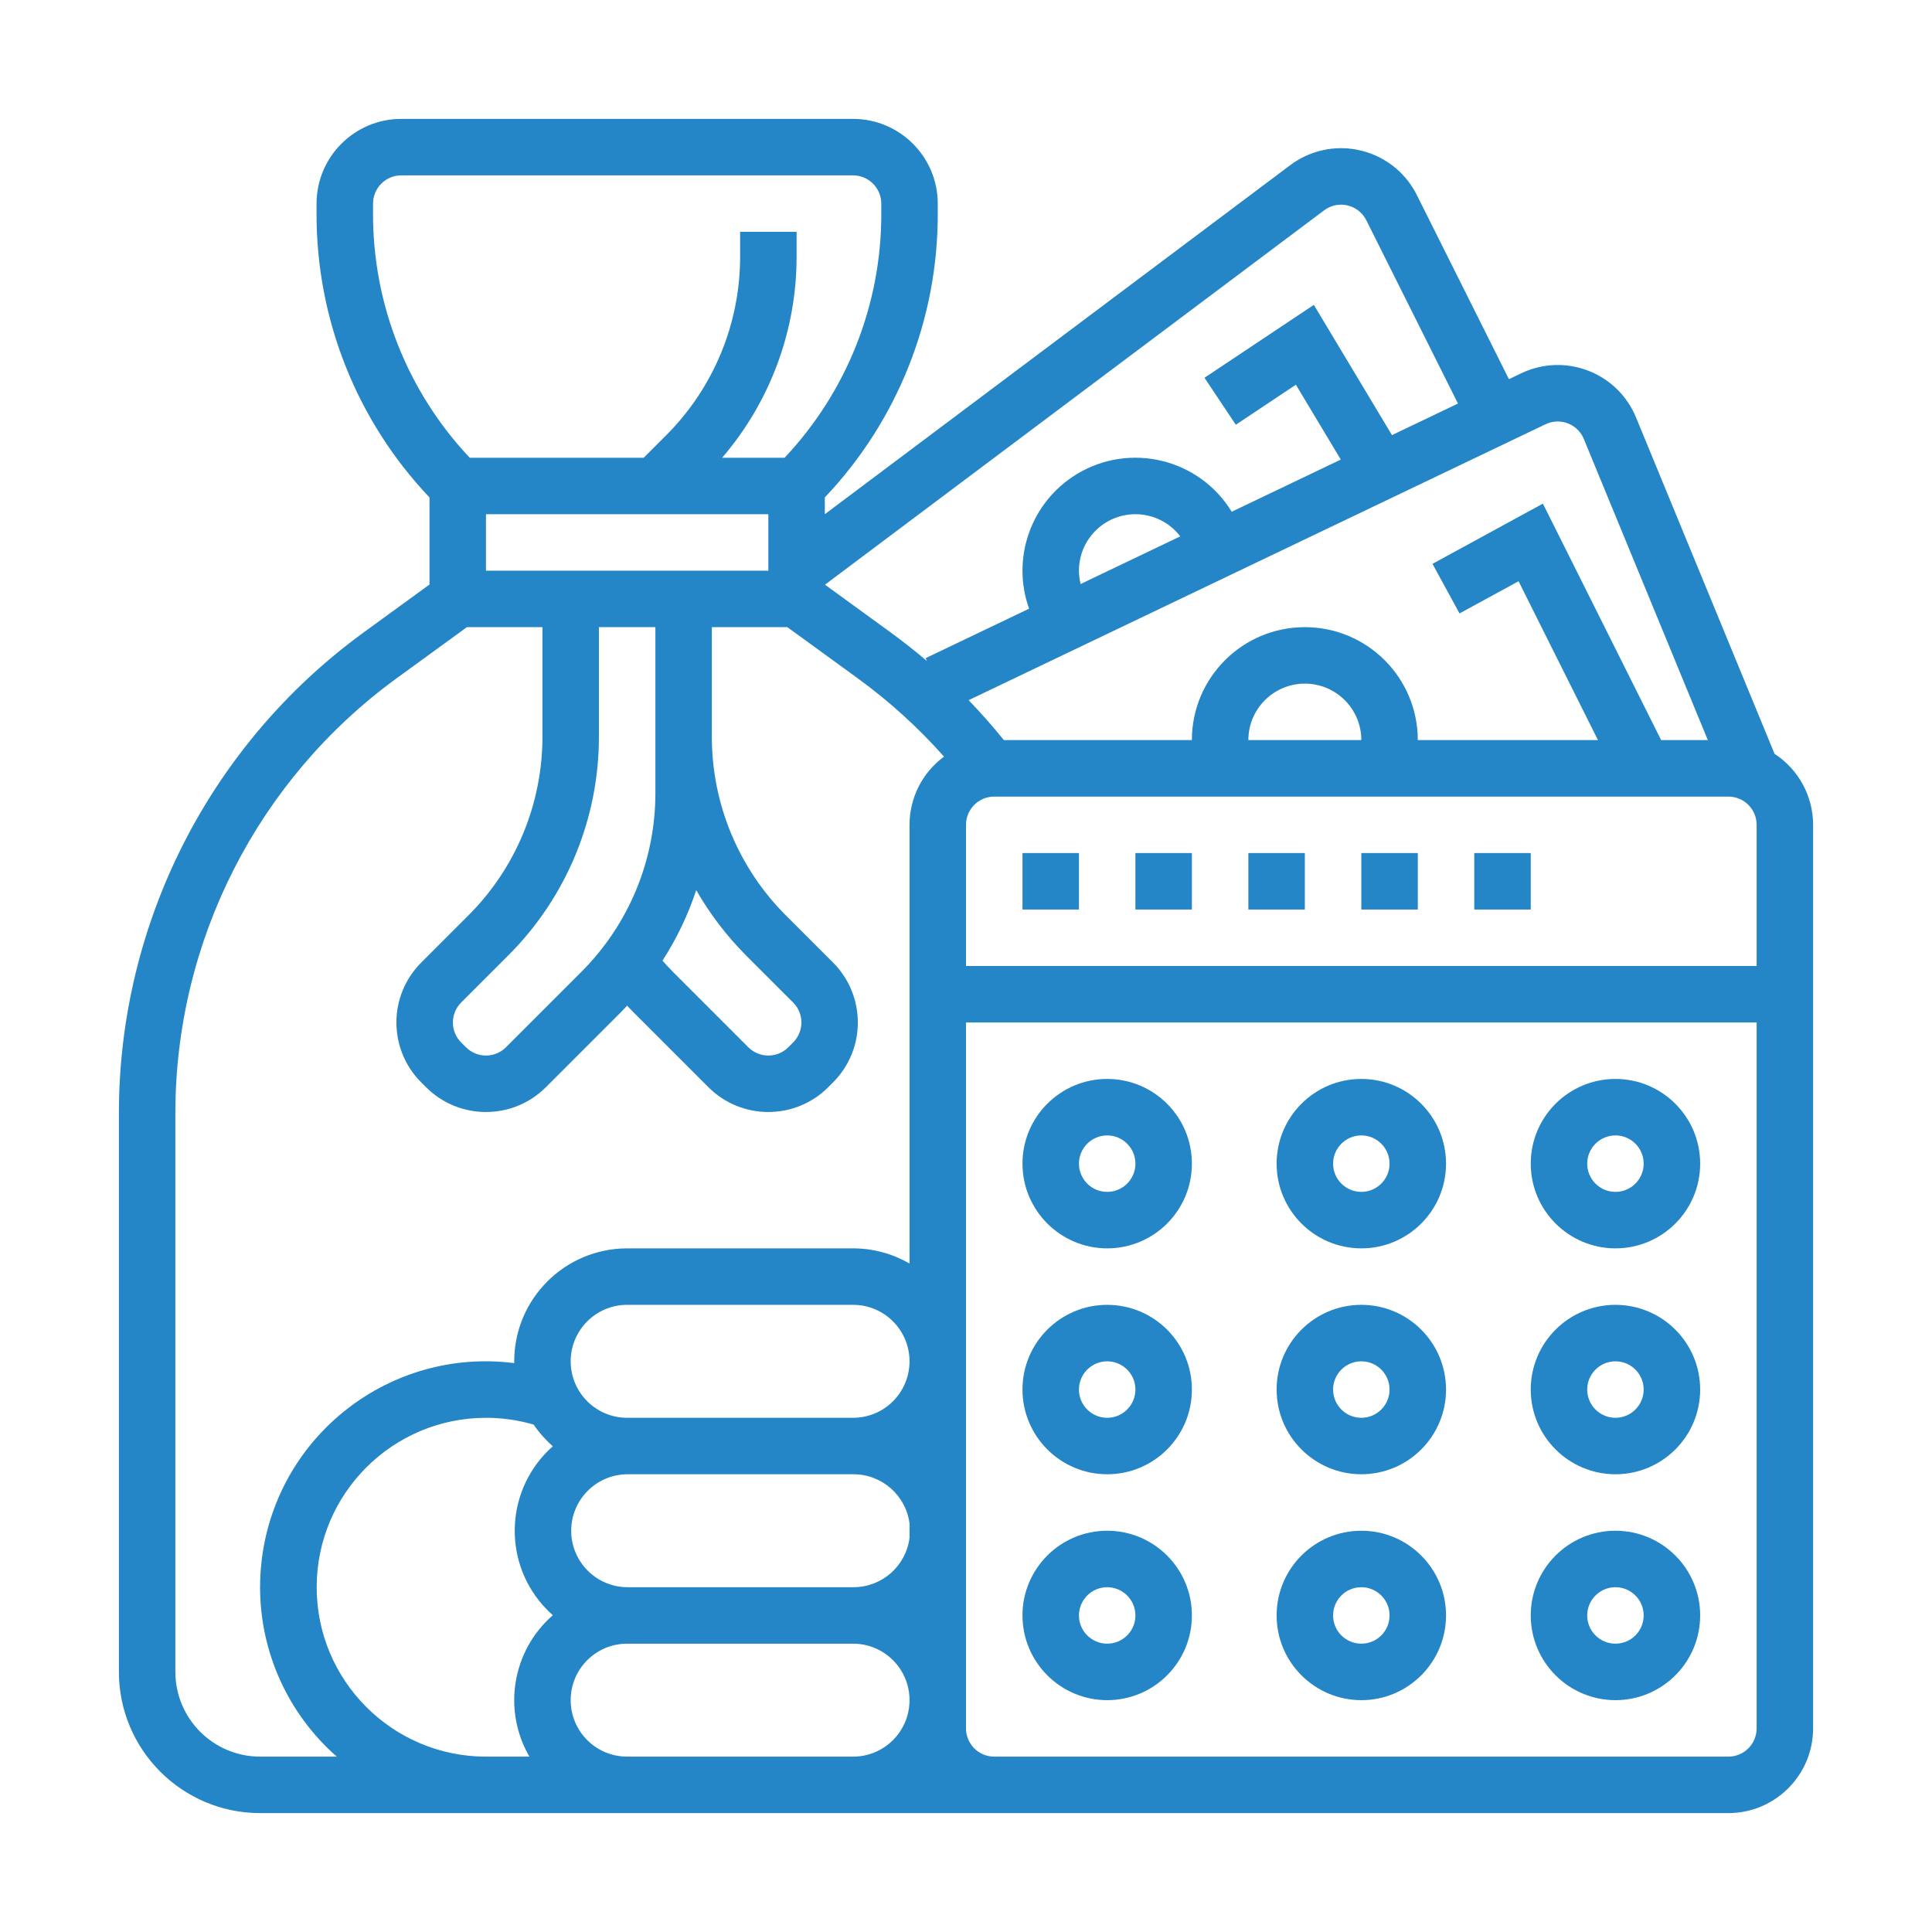 <?xml version="1.0" encoding="utf-8"?>
<!-- Generator: Adobe Illustrator 15.0.0, SVG Export Plug-In  -->
<!DOCTYPE svg PUBLIC "-//W3C//DTD SVG 1.1//EN" "http://www.w3.org/Graphics/SVG/1.1/DTD/svg11.dtd">
<svg version="1.1"
	 xmlns="http://www.w3.org/2000/svg" xmlns:xlink="http://www.w3.org/1999/xlink" xmlns:a="http://ns.adobe.com/AdobeSVGViewerExtensions/3.0/"
	 x="0px" y="0px" width="130px" height="130px" viewBox="-8 -8 130 130" enable-background="new -8 -8 130 130"
	 xml:space="preserve">
<defs>
</defs>
<path fill="#2485C7" d="M111.406,42.724l-9.32-22.633c-1.198-2.911-4.53-4.299-7.44-3.1c-0.098,0.04-0.194,0.083-0.289,0.128
	l-0.825,0.395L87.336,5.123c-1.408-2.816-4.832-3.957-7.647-2.549c-0.306,0.153-0.598,0.333-0.871,0.538L47.5,26.6v-1.129
	c4.898-5.158,7.62-12.006,7.6-19.119V5.7c-0.004-3.146-2.554-5.697-5.7-5.7H19c-3.146,0.003-5.696,2.554-5.7,5.7v0.652
	c-0.02,7.113,2.702,13.961,7.6,19.119v5.861l-4.468,3.25C6.123,42.103,0.02,54.09,0,66.851V104.5c0.006,5.244,4.256,9.494,9.5,9.5
	h98.8c3.146-0.004,5.696-2.554,5.7-5.7V47.5C113.999,45.572,113.022,43.775,111.406,42.724z M95.996,20.547
	c0.946-0.453,2.081-0.053,2.533,0.894c0.016,0.032,0.029,0.064,0.043,0.096l8.344,20.262h-3.142l-7.956-15.911l-7.429,4.052
	l1.82,3.336l3.972-2.166L99.525,41.8H87.4c0-4.197-3.403-7.6-7.601-7.6s-7.6,3.402-7.6,7.6H59.549
	c-0.751-0.931-1.542-1.827-2.372-2.687L95.996,20.547z M83.6,41.8H76c0-2.099,1.701-3.8,3.8-3.8S83.6,39.701,83.6,41.8z M64.6,30.4
	c0.001-2.099,1.702-3.8,3.801-3.8c1.183,0,2.298,0.551,3.017,1.49l-6.706,3.208C64.639,31.004,64.602,30.703,64.6,30.4z
	 M81.098,6.152c0.84-0.629,2.03-0.459,2.659,0.38c0.068,0.091,0.129,0.188,0.18,0.291l6.166,12.331l-4.44,2.124l-5.258-8.764
	l-7.358,4.905l2.108,3.162l4.042-2.695l3.022,5.038l-7.34,3.51c-2.188-3.58-6.865-4.707-10.445-2.518
	c-3.069,1.877-4.401,5.651-3.189,9.04l-6.964,3.331l0.093,0.194c-0.777-0.662-1.579-1.294-2.406-1.898l-4.456-3.241L81.098,6.152z
	 M17.1,6.352V5.7c0.001-1.049,0.851-1.899,1.9-1.9h30.4c1.049,0.001,1.899,0.852,1.9,1.9v0.652c0.017,6.113-2.312,12-6.506,16.448
	h-4.204c3.245-3.775,5.023-8.592,5.011-13.57V7.6h-3.8v1.63c0.013,4.538-1.791,8.892-5.008,12.091L35.313,22.8H23.606
	C19.412,18.353,17.083,12.465,17.1,6.352z M24.7,30.4v-3.8h19v3.8H24.7z M38.847,51.894c0.924,1.614,2.059,3.099,3.374,4.415
	l3.148,3.148c0.742,0.741,0.742,1.944,0,2.686c0,0.001,0,0.001,0,0.001l-0.326,0.326c-0.743,0.74-1.944,0.74-2.687,0l-5.048-5.048
	c-0.252-0.252-0.495-0.514-0.731-0.782C37.533,55.161,38.296,53.566,38.847,51.894z M36.1,34.2v11.13
	c0.012,4.538-1.791,8.892-5.009,12.092l-5.048,5.048c-0.743,0.74-1.944,0.74-2.687,0l-0.326-0.326c-0.741-0.742-0.741-1.944,0-2.687
	l3.148-3.148c3.932-3.911,6.137-9.233,6.121-14.779V34.2H36.1z M29.199,100.685c-2.736,2.386-3.397,6.375-1.576,9.516H24.7
	c-6.296-0.006-11.396-5.114-11.391-11.41s5.114-11.396,11.41-11.39c1.079,0.001,2.153,0.154,3.189,0.457
	c0.366,0.539,0.8,1.029,1.291,1.458c-3.14,2.773-3.437,7.566-0.664,10.706C28.743,100.256,28.964,100.478,29.199,100.685z
	 M49.4,110.2H34.2c-2.099,0-3.8-1.701-3.8-3.8c0-2.1,1.702-3.801,3.8-3.801h15.2c2.099,0,3.8,1.701,3.8,3.801
	C53.2,108.499,51.499,110.2,49.4,110.2z M53.2,95.49c-0.248,1.891-1.857,3.307-3.765,3.31h-15.2c-2.099,0-3.8-1.701-3.8-3.8
	s1.702-3.8,3.8-3.8h15.2c1.908,0.003,3.518,1.419,3.765,3.31V95.49z M49.4,87.4H34.2c-2.099,0-3.8-1.701-3.8-3.801
	c0-2.099,1.702-3.8,3.8-3.8h15.2c2.099,0,3.8,1.701,3.8,3.8C53.2,85.699,51.499,87.4,49.4,87.4z M53.2,47.5v29.522
	c-1.154-0.671-2.465-1.023-3.8-1.022H34.2c-4.196,0.005-7.595,3.404-7.6,7.6c0,0.041,0.002,0.081,0.003,0.121
	C18.28,82.665,10.676,88.557,9.621,96.88C9.54,97.517,9.5,98.158,9.5,98.8c0,4.366,1.881,8.521,5.162,11.4H9.5
	c-3.146-0.004-5.696-2.554-5.7-5.7V66.851C3.817,55.305,9.34,44.46,18.667,37.655l4.751-3.455H28.5v7.33
	c0.012,4.538-1.791,8.892-5.009,12.092l-3.148,3.148c-2.226,2.226-2.226,5.835,0,8.061l0,0l0.326,0.326
	c2.228,2.223,5.833,2.223,8.061,0l5.048-5.048c0.144-0.144,0.28-0.293,0.418-0.439c0.14,0.148,0.28,0.296,0.424,0.439l5.048,5.048
	c2.228,2.223,5.833,2.223,8.061,0l0.326-0.326c2.222-2.227,2.222-5.833,0-8.061l-3.148-3.148c-3.218-3.2-5.021-7.554-5.009-12.092
	V34.2h5.082l4.751,3.455c2.114,1.538,4.055,3.3,5.789,5.257C54.062,43.986,53.2,45.689,53.2,47.5z M110.2,108.3
	c-0.001,1.049-0.852,1.899-1.9,1.9H58.9c-1.049-0.001-1.899-0.852-1.9-1.9V60.8h53.2V108.3z M110.2,57H57v-9.5
	c0.001-1.049,0.852-1.899,1.9-1.9H108.3c1.049,0.001,1.899,0.851,1.9,1.9V57z"/>
<rect x="60.8" y="49.4" fill="#2485C7" width="3.8" height="3.8"/>
<rect x="68.4" y="49.4" fill="#2485C7" width="3.8" height="3.8"/>
<rect x="76" y="49.4" fill="#2485C7" width="3.8" height="3.8"/>
<rect x="83.6" y="49.4" fill="#2485C7" width="3.801" height="3.8"/>
<rect x="91.2" y="49.4" fill="#2485C7" width="3.8" height="3.8"/>
<path fill="#2485C7" d="M66.5,76c3.148,0,5.7-2.552,5.7-5.7c0-3.147-2.552-5.7-5.7-5.7s-5.7,2.553-5.7,5.7
	C60.804,73.446,63.354,75.996,66.5,76z M66.5,68.4c1.049,0,1.9,0.851,1.9,1.899c0,1.05-0.852,1.9-1.9,1.9s-1.9-0.851-1.9-1.9
	C64.602,69.251,65.451,68.401,66.5,68.4z"/>
<path fill="#2485C7" d="M83.6,76c3.148,0,5.7-2.552,5.7-5.7c0-3.147-2.552-5.7-5.7-5.7c-3.147,0-5.699,2.553-5.699,5.7
	C77.903,73.446,80.453,75.996,83.6,76z M83.6,68.4c1.05,0,1.9,0.851,1.9,1.899c0,1.05-0.851,1.9-1.9,1.9
	c-1.049,0-1.899-0.851-1.899-1.9C81.701,69.251,82.551,68.401,83.6,68.4z"/>
<path fill="#2485C7" d="M100.7,76c3.147,0,5.7-2.552,5.7-5.7c0-3.147-2.553-5.7-5.7-5.7c-3.148,0-5.7,2.553-5.7,5.7
	C95.004,73.446,97.554,75.996,100.7,76z M100.7,68.4c1.049,0,1.899,0.851,1.899,1.899c0,1.05-0.851,1.9-1.899,1.9
	c-1.05,0-1.9-0.851-1.9-1.9C98.801,69.251,99.651,68.401,100.7,68.4z"/>
<path fill="#2485C7" d="M66.5,91.2c3.148,0,5.7-2.552,5.7-5.7s-2.552-5.7-5.7-5.7s-5.7,2.552-5.7,5.7
	C60.804,88.646,63.354,91.196,66.5,91.2z M66.5,83.6c1.049,0,1.9,0.852,1.9,1.9s-0.852,1.9-1.9,1.9s-1.9-0.852-1.9-1.9
	C64.602,84.451,65.451,83.602,66.5,83.6z"/>
<path fill="#2485C7" d="M83.6,91.2c3.148,0,5.7-2.552,5.7-5.7s-2.552-5.7-5.7-5.7c-3.147,0-5.699,2.552-5.699,5.7
	C77.903,88.646,80.453,91.196,83.6,91.2z M83.6,83.6c1.05,0,1.9,0.852,1.9,1.9s-0.851,1.9-1.9,1.9c-1.049,0-1.899-0.852-1.899-1.9
	C81.701,84.451,82.551,83.602,83.6,83.6z"/>
<path fill="#2485C7" d="M100.7,91.2c3.147,0,5.7-2.552,5.7-5.7s-2.553-5.7-5.7-5.7c-3.148,0-5.7,2.552-5.7,5.7
	C95.004,88.646,97.554,91.196,100.7,91.2z M100.7,83.6c1.049,0,1.899,0.852,1.899,1.9s-0.851,1.9-1.899,1.9
	c-1.05,0-1.9-0.852-1.9-1.9C98.801,84.451,99.651,83.602,100.7,83.6z"/>
<path fill="#2485C7" d="M66.5,106.4c3.148,0,5.7-2.553,5.7-5.7c0-3.148-2.552-5.7-5.7-5.7s-5.7,2.552-5.7,5.7
	C60.804,103.847,63.354,106.396,66.5,106.4z M66.5,98.8c1.049,0,1.9,0.851,1.9,1.9c0,1.049-0.852,1.899-1.9,1.899
	s-1.9-0.851-1.9-1.899C64.602,99.651,65.451,98.801,66.5,98.8z"/>
<path fill="#2485C7" d="M83.6,106.4c3.148,0,5.7-2.553,5.7-5.7c0-3.148-2.552-5.7-5.7-5.7c-3.147,0-5.699,2.552-5.699,5.7
	C77.903,103.847,80.453,106.396,83.6,106.4z M83.6,98.8c1.05,0,1.9,0.851,1.9,1.9c0,1.049-0.851,1.899-1.9,1.899
	c-1.049,0-1.899-0.851-1.899-1.899C81.701,99.651,82.551,98.801,83.6,98.8z"/>
<path fill="#2485C7" d="M100.7,106.4c3.147,0,5.7-2.553,5.7-5.7c0-3.148-2.553-5.7-5.7-5.7c-3.148,0-5.7,2.552-5.7,5.7
	C95.004,103.847,97.554,106.396,100.7,106.4z M100.7,98.8c1.049,0,1.899,0.851,1.899,1.9c0,1.049-0.851,1.899-1.899,1.899
	c-1.05,0-1.9-0.851-1.9-1.899C98.801,99.651,99.651,98.801,100.7,98.8z"/>
</svg>
